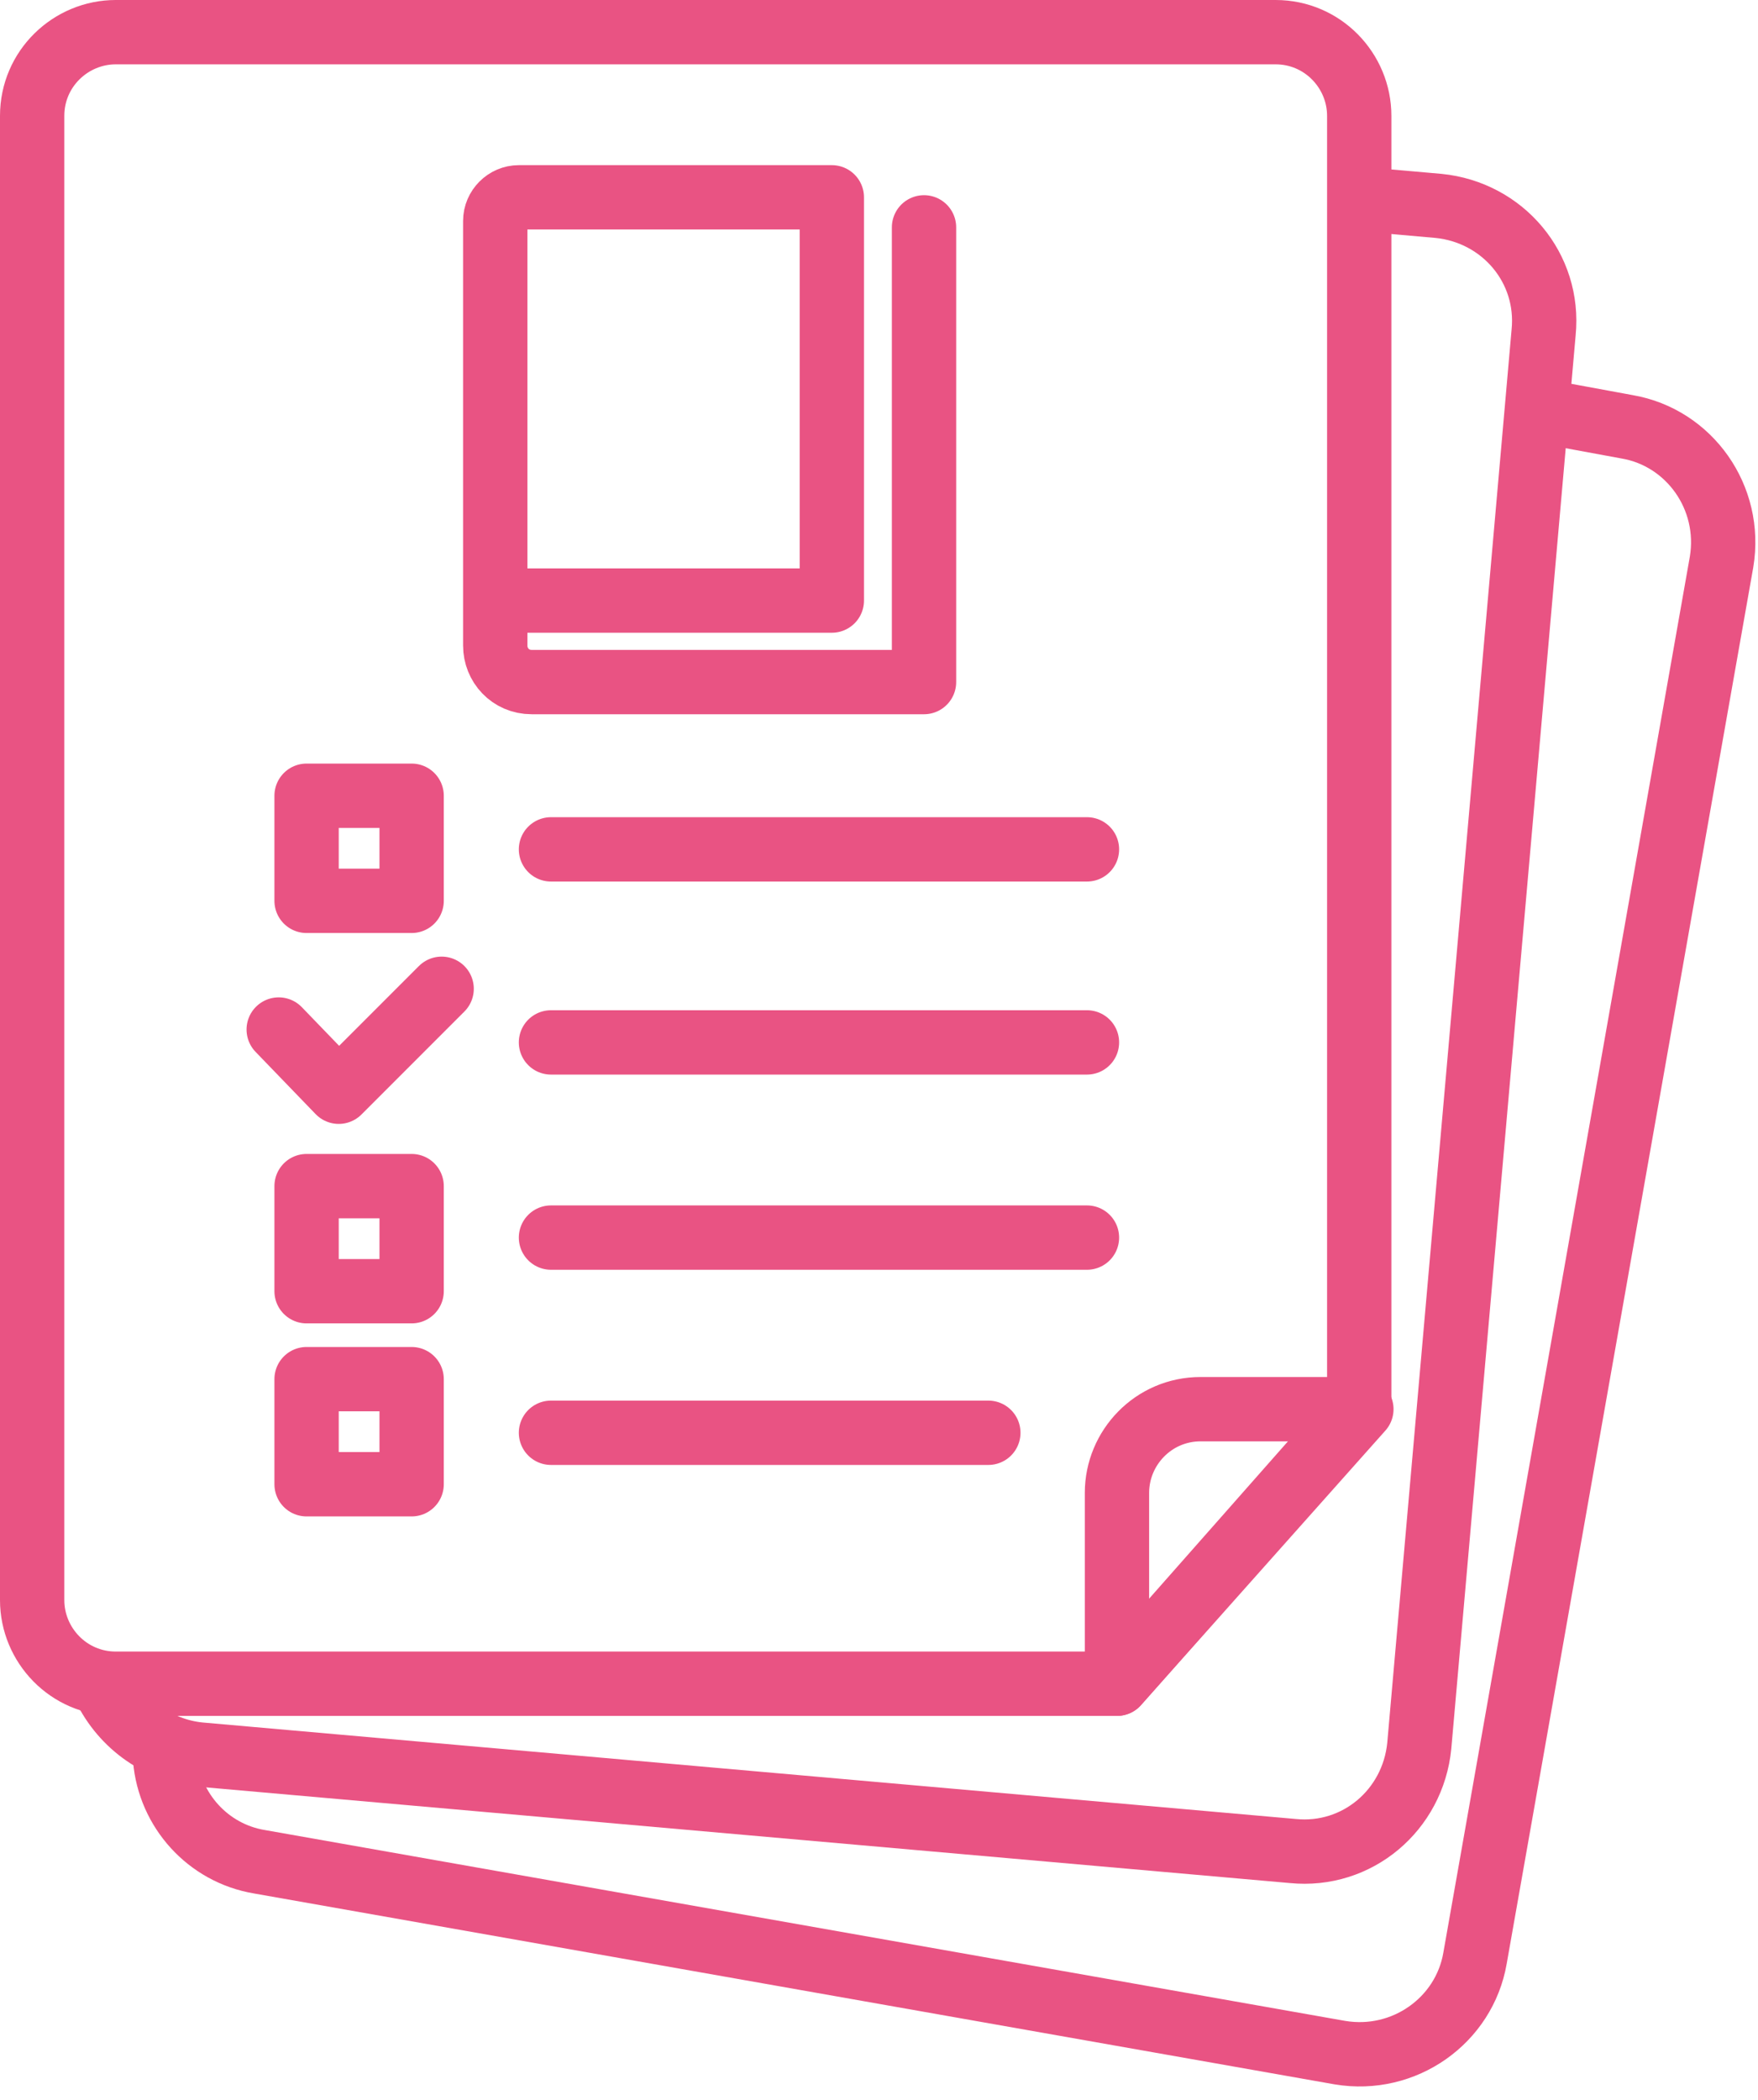 <?xml version="1.0" encoding="utf-8"?>
<!-- Generator: Adobe Illustrator 23.1.1, SVG Export Plug-In . SVG Version: 6.00 Build 0)  -->
<svg version="1.1" xmlns="http://www.w3.org/2000/svg" xmlns:xlink="http://www.w3.org/1999/xlink" x="0px"
	 y="0px" viewBox="0 0 82 97.9" style="enable-background:new 0 0 82 97.9;" xml:space="preserve">
<style type="text/css">
	.st0{fill:none;stroke:#e95383;stroke-width:3;stroke-linecap:round;stroke-linejoin:round;stroke-miterlimit:10;}
</style>
<g>
	<g>
		<path class="st0" d="M5.4,78.5c-2.2,0-3.9-1.8-3.9-3.9V5.4c0-2.2,1.8-3.9,3.9-3.9h54.1c2.2,0,3.9,1.8,3.9,3.9v60.3L52.1,78.5H5.4z
			"/>
		<path class="st0" d="M63.5,65.7H56c-2.2,0-3.9,1.8-3.9,3.9v8.9L63.5,65.7z"/>
	</g>
	<g>
		<rect x="14.3" y="37.1" class="st0" width="4.9" height="4.9"/>
		<line class="st0" x1="25.7" y1="39.6" x2="50.7" y2="39.6"/>
	</g>
	<g>
		<polyline class="st0" points="20.6,46.1 15.8,50.9 13,48 		"/>
		<line class="st0" x1="25.7" y1="48.6" x2="50.7" y2="48.6"/>
	</g>
	<g>
		<rect x="14.3" y="55.3" class="st0" width="4.9" height="4.9"/>
		<line class="st0" x1="25.7" y1="57.7" x2="50.7" y2="57.7"/>
	</g>
	<g>
		<rect x="14.3" y="64.3" class="st0" width="4.9" height="4.9"/>
		<line class="st0" x1="25.7" y1="66.8" x2="46.1" y2="66.8"/>
	</g>
</g>
<path class="st0" d="M23.1,29.1V10.3c0-0.6,0.5-1.1,1.1-1.1h14.6V28H24.3C23.7,28,23.1,28.5,23.1,29.1v1c0,0.9,0.7,1.7,1.7,1.7h18.3
	V10.6"/>
<path class="st0" d="M63.7,9.3l3.4,0.3c3,0.3,5.2,2.9,4.9,5.9l-5.8,65.9c-0.3,3-2.9,5.2-5.9,4.9l-51-4.5c-2-0.2-3.7-1.5-4.5-3.3"/>
<path class="st0" d="M72.1,19.2l3.8,0.7c2.9,0.5,4.9,3.3,4.4,6.3L68.8,91.3c-0.5,2.9-3.3,4.9-6.3,4.4l-50.4-8.9
	c-2.4-0.4-4.2-2.4-4.4-4.8"/>
</svg>

